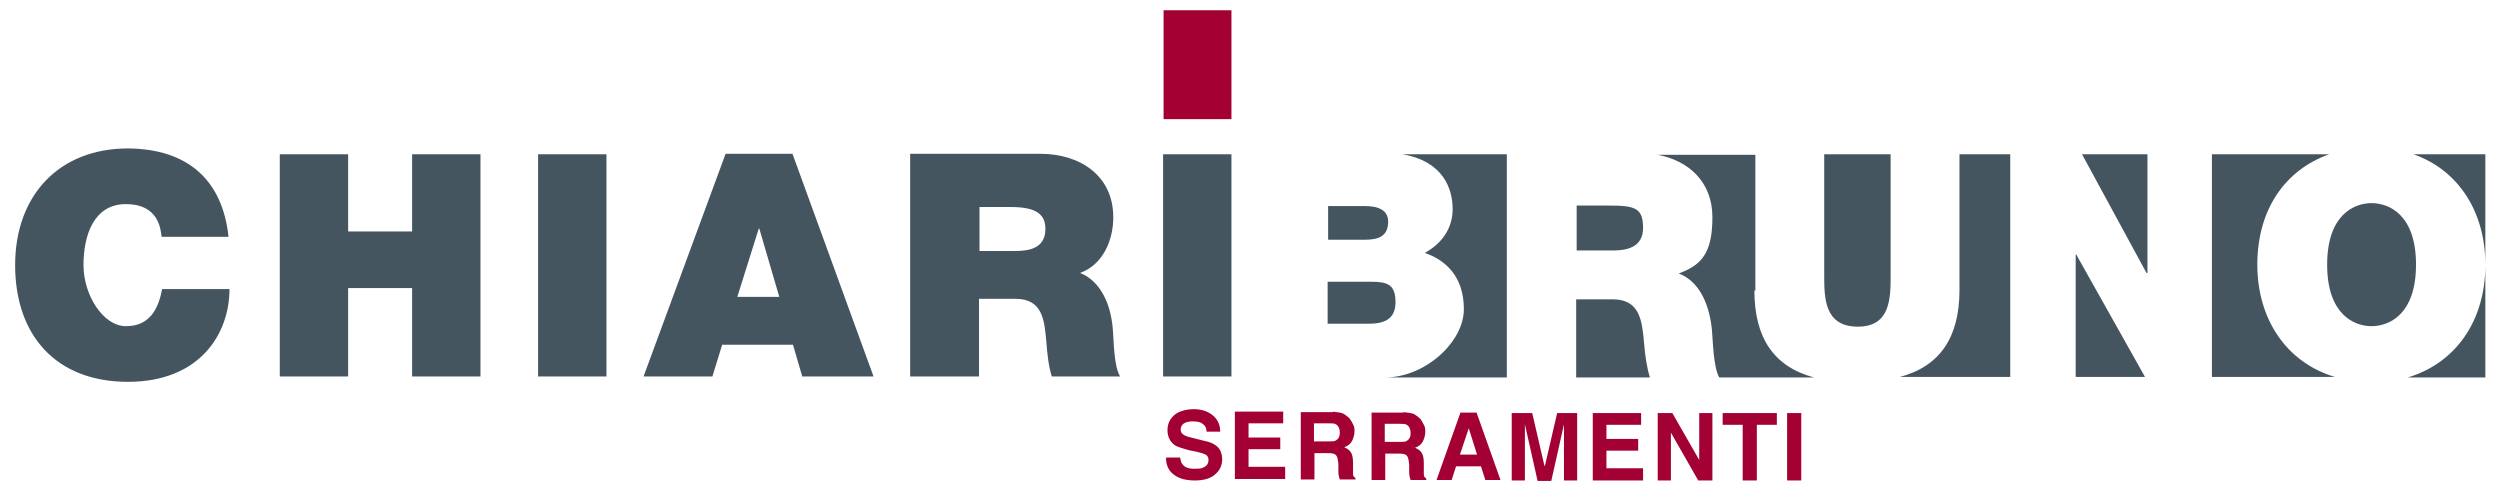 <svg xmlns="http://www.w3.org/2000/svg" id="Livello_1" data-name="Livello 1" viewBox="0 0 512 101.7"><g><path d="m380.5,66.9c6.7,0,6.7-5.9,6.7-10.6v-24.7h-13.6v24.7c0,4.7,0,10.6,6.9,10.6Z" style="fill: #455560;"></path><polygon points="439.8 55.9 439.8 31.6 426.4 31.6 439.6 55.9 439.8 55.9" style="fill: #455560;"></polygon><path d="m322.9,42.2v9.1h7.4c2.6,0,6.2-.5,6.2-4.6s-1.6-4.6-7-4.6h-6.6Z" style="fill: #455560;"></path><path d="m485.7,41.6c-3.6,0-9.1,2.4-9.1,12.6s5.5,12.6,9.1,12.6,9.1-2.4,9.1-12.6-5.5-12.6-9.1-12.6Z" style="fill: #455560;"></path><path d="m453.1,77.2h-13.8l-14.1-25.1h-.1v25.1h-13.4V31.6h-10.4v27.8c0,9.7-4,15.6-12.2,17.8h89.1c-9.8-2.9-15.9-11.7-15.9-23s5.7-19.4,14.7-22.6h-24v45.6Z" style="fill: #455560;"></path><path d="m284.3,45.4c0-2.3-1.9-3.2-4.8-3.2h-7.5v6.9h7.5c3,0,4.8-.8,4.8-3.8Z" style="fill: #455560;"></path><path d="m359.5,59.5v-27.8h-20c6.3,1.2,11.2,5.5,11.2,12.8s-2.2,9.8-6.9,11.5c3.9,1.5,6.2,5.7,6.8,11.5.2,2.3.3,7.7,1.5,9.8h-14.2c-.7-2.3-1-4.7-1.2-7.1-.4-4.4-.8-8.9-6.4-8.9h-7.5v16h-14.2V31.6h-21.4c8.4,1.4,10.3,7.1,10.3,11.2s-2.3,7.1-5.7,9c4.1,1.4,8,4.7,8,11.5s-8,14-16.1,14h-20.4c0,0,108.2,0,108.2,0-8.2-2.2-12.2-8.1-12.2-17.8Z" style="fill: #455560;"></path><path d="m272,66.3h8.3c3,0,5.5-.8,5.5-4.4s-1.6-4.2-5-4.2h-8.9v8.6Z" style="fill: #455560;"></path><path d="m493.1,77.3h15.9v-23c0,11.4-6.1,20.1-15.9,23Z" style="fill: #455560;"></path><path d="m494.3,31.6c9.1,3.2,14.7,11.7,14.7,22.6v-22.6h-14.7Z" style="fill: #455560;"></path></g><path d="m238.2,77.1h14V31.6h-14v45.6Zm-37.7-34.7h6.6c5.4,0,7,1.7,7,4.5,0,4.1-3.6,4.5-6.2,4.5h-7.3v-9.1Zm-14,34.7h14v-15.9h7.5c5.6,0,5.9,4.5,6.3,8.9.2,2.4.4,4.7,1.1,7h14c-1.3-2.1-1.3-7.5-1.5-9.8-.5-5.7-2.9-9.9-6.7-11.4,4.7-1.7,6.8-6.7,6.8-11.4,0-8.6-6.9-13-14.9-13h-26.7v45.6Zm-54.7,0h14.1l2-6.5h14.5l1.9,6.5h14.6l-16.6-45.6h-13.7l-16.8,45.6Zm19.2-16.3l4.4-14h.1l4.1,14h-8.6Zm-40.8,16.3h14V31.6h-14v45.6Zm-52.9,0h14v-18.1h13.1v18.1h14V31.6h-14v15.8h-13.1v-15.8h-14v45.6Zm-10.5-28.6c-1.2-11.4-8.1-18-20.6-18.1-14,0-23.1,9.5-23.1,23.9s8.4,23.9,23.1,23.9,20.8-9.8,20.8-19h-13.8c-.8,4.3-2.7,7.6-7.4,7.6s-8.7-6.4-8.7-12.5,2.1-12.5,8.7-12.5,7.1,5,7.3,6.7h13.7Z" style="fill: #455560;"></path><rect x="238.3" y="2.1" width="13.9" height="22.3" style="fill: #a30134;"></rect><path d="m368.9,84.6h-2.9v13.8h2.9v-13.8Zm-16.1,0v2.4h4.1v11.4h2.9v-11.4h4.1v-2.4h-11.2Zm-13.3,13.8h2.7v-9.8l5.6,9.8h2.9v-13.8h-2.7v9.6l-5.5-9.6h-3v13.8Zm-3.3-13.8h-10v13.8h10.3v-2.5h-7.5v-3.6h6.5v-2.4h-6.5v-2.9h7.1v-2.4Zm-19.9,10.8l-2.5-10.8h-4.2v13.8h2.7v-9.3c0-.3,0-.6,0-1.1,0-.5,0-.9,0-1.1l2.6,11.6h2.8l2.6-11.6c0,.3,0,.6,0,1.1s0,.9,0,1.1v9.3h2.7v-13.8h-4.1l-2.5,10.8Zm-22,2.9h3l.9-2.8h5.1l.9,2.8h3.1l-4.9-13.8h-3.3l-4.9,13.8Zm6.5-10.6l1.7,5.4h-3.5l1.8-5.4Zm-13.3-3.2h-6.6v13.8h2.8v-5.4h2.8c.8,0,1.3.1,1.6.4.3.3.4.9.5,1.8v1.3c0,.4,0,.8.1,1.2,0,.2.1.4.2.7h3.2v-.3c-.3-.2-.5-.4-.5-.8,0-.2,0-.7,0-1.3v-.9c0-1-.1-1.7-.4-2.2-.3-.5-.7-.8-1.4-1.1.8-.3,1.3-.7,1.6-1.3.3-.6.5-1.3.5-1.9s0-1-.3-1.5c-.2-.4-.4-.8-.7-1.2-.4-.4-.8-.7-1.3-1-.5-.2-1.2-.3-2.2-.4m-.6,2.4c.6,0,1,0,1.3.2.5.3.8.9.8,1.7s-.3,1.3-.8,1.6c-.3.2-.8.2-1.4.2h-3.1v-3.7h3.2Zm-13.8-2.4h-6.6v13.8h2.8v-5.4h2.8c.8,0,1.3.1,1.6.4.3.3.4.9.5,1.8v1.3c0,.4,0,.8.1,1.2,0,.2.1.4.2.7h3.2v-.3c-.3-.2-.5-.4-.5-.8,0-.2,0-.7,0-1.3v-.9c0-1-.1-1.7-.4-2.2-.3-.5-.7-.8-1.4-1.1.8-.3,1.3-.7,1.6-1.3.3-.6.5-1.3.5-1.9s0-1-.3-1.5c-.2-.4-.4-.8-.7-1.2-.4-.4-.8-.7-1.3-1-.5-.2-1.2-.3-2.2-.4m-.6,2.4c.6,0,1,0,1.3.2.5.3.8.9.8,1.7s-.3,1.3-.8,1.6c-.3.2-.8.2-1.4.2h-3.1v-3.7h3.2Zm-9.4-2.4h-10v13.8h10.3v-2.5h-7.5v-3.6h6.5v-2.4h-6.5v-2.9h7.1v-2.4Zm-24.1,9.5c0,1.4.5,2.6,1.6,3.4,1,.8,2.5,1.2,4.3,1.2s3.2-.4,4.1-1.2c1-.8,1.5-1.9,1.5-3.1s-.4-2.2-1.2-2.8c-.5-.4-1.3-.8-2.4-1l-2.4-.6c-.9-.2-1.5-.4-1.8-.6-.4-.2-.7-.6-.7-1.1s.2-1,.7-1.3c.5-.3,1.1-.4,1.8-.4s1.3.1,1.7.3c.7.4,1.1.9,1.1,1.8h2.8c0-1.5-.6-2.6-1.6-3.4-1-.8-2.3-1.2-3.8-1.2s-3.1.4-4,1.2c-.9.8-1.4,1.8-1.4,3.1s.5,2.3,1.4,3c.5.4,1.6.7,3,1.1l1.5.3c.9.2,1.5.4,1.9.6.4.2.6.6.6,1.1,0,.8-.4,1.3-1.2,1.6-.4.2-1,.2-1.7.2-1.2,0-2-.3-2.4-.9-.3-.3-.4-.8-.5-1.4h-2.8Z" style="fill: #a30134;"></path></svg>